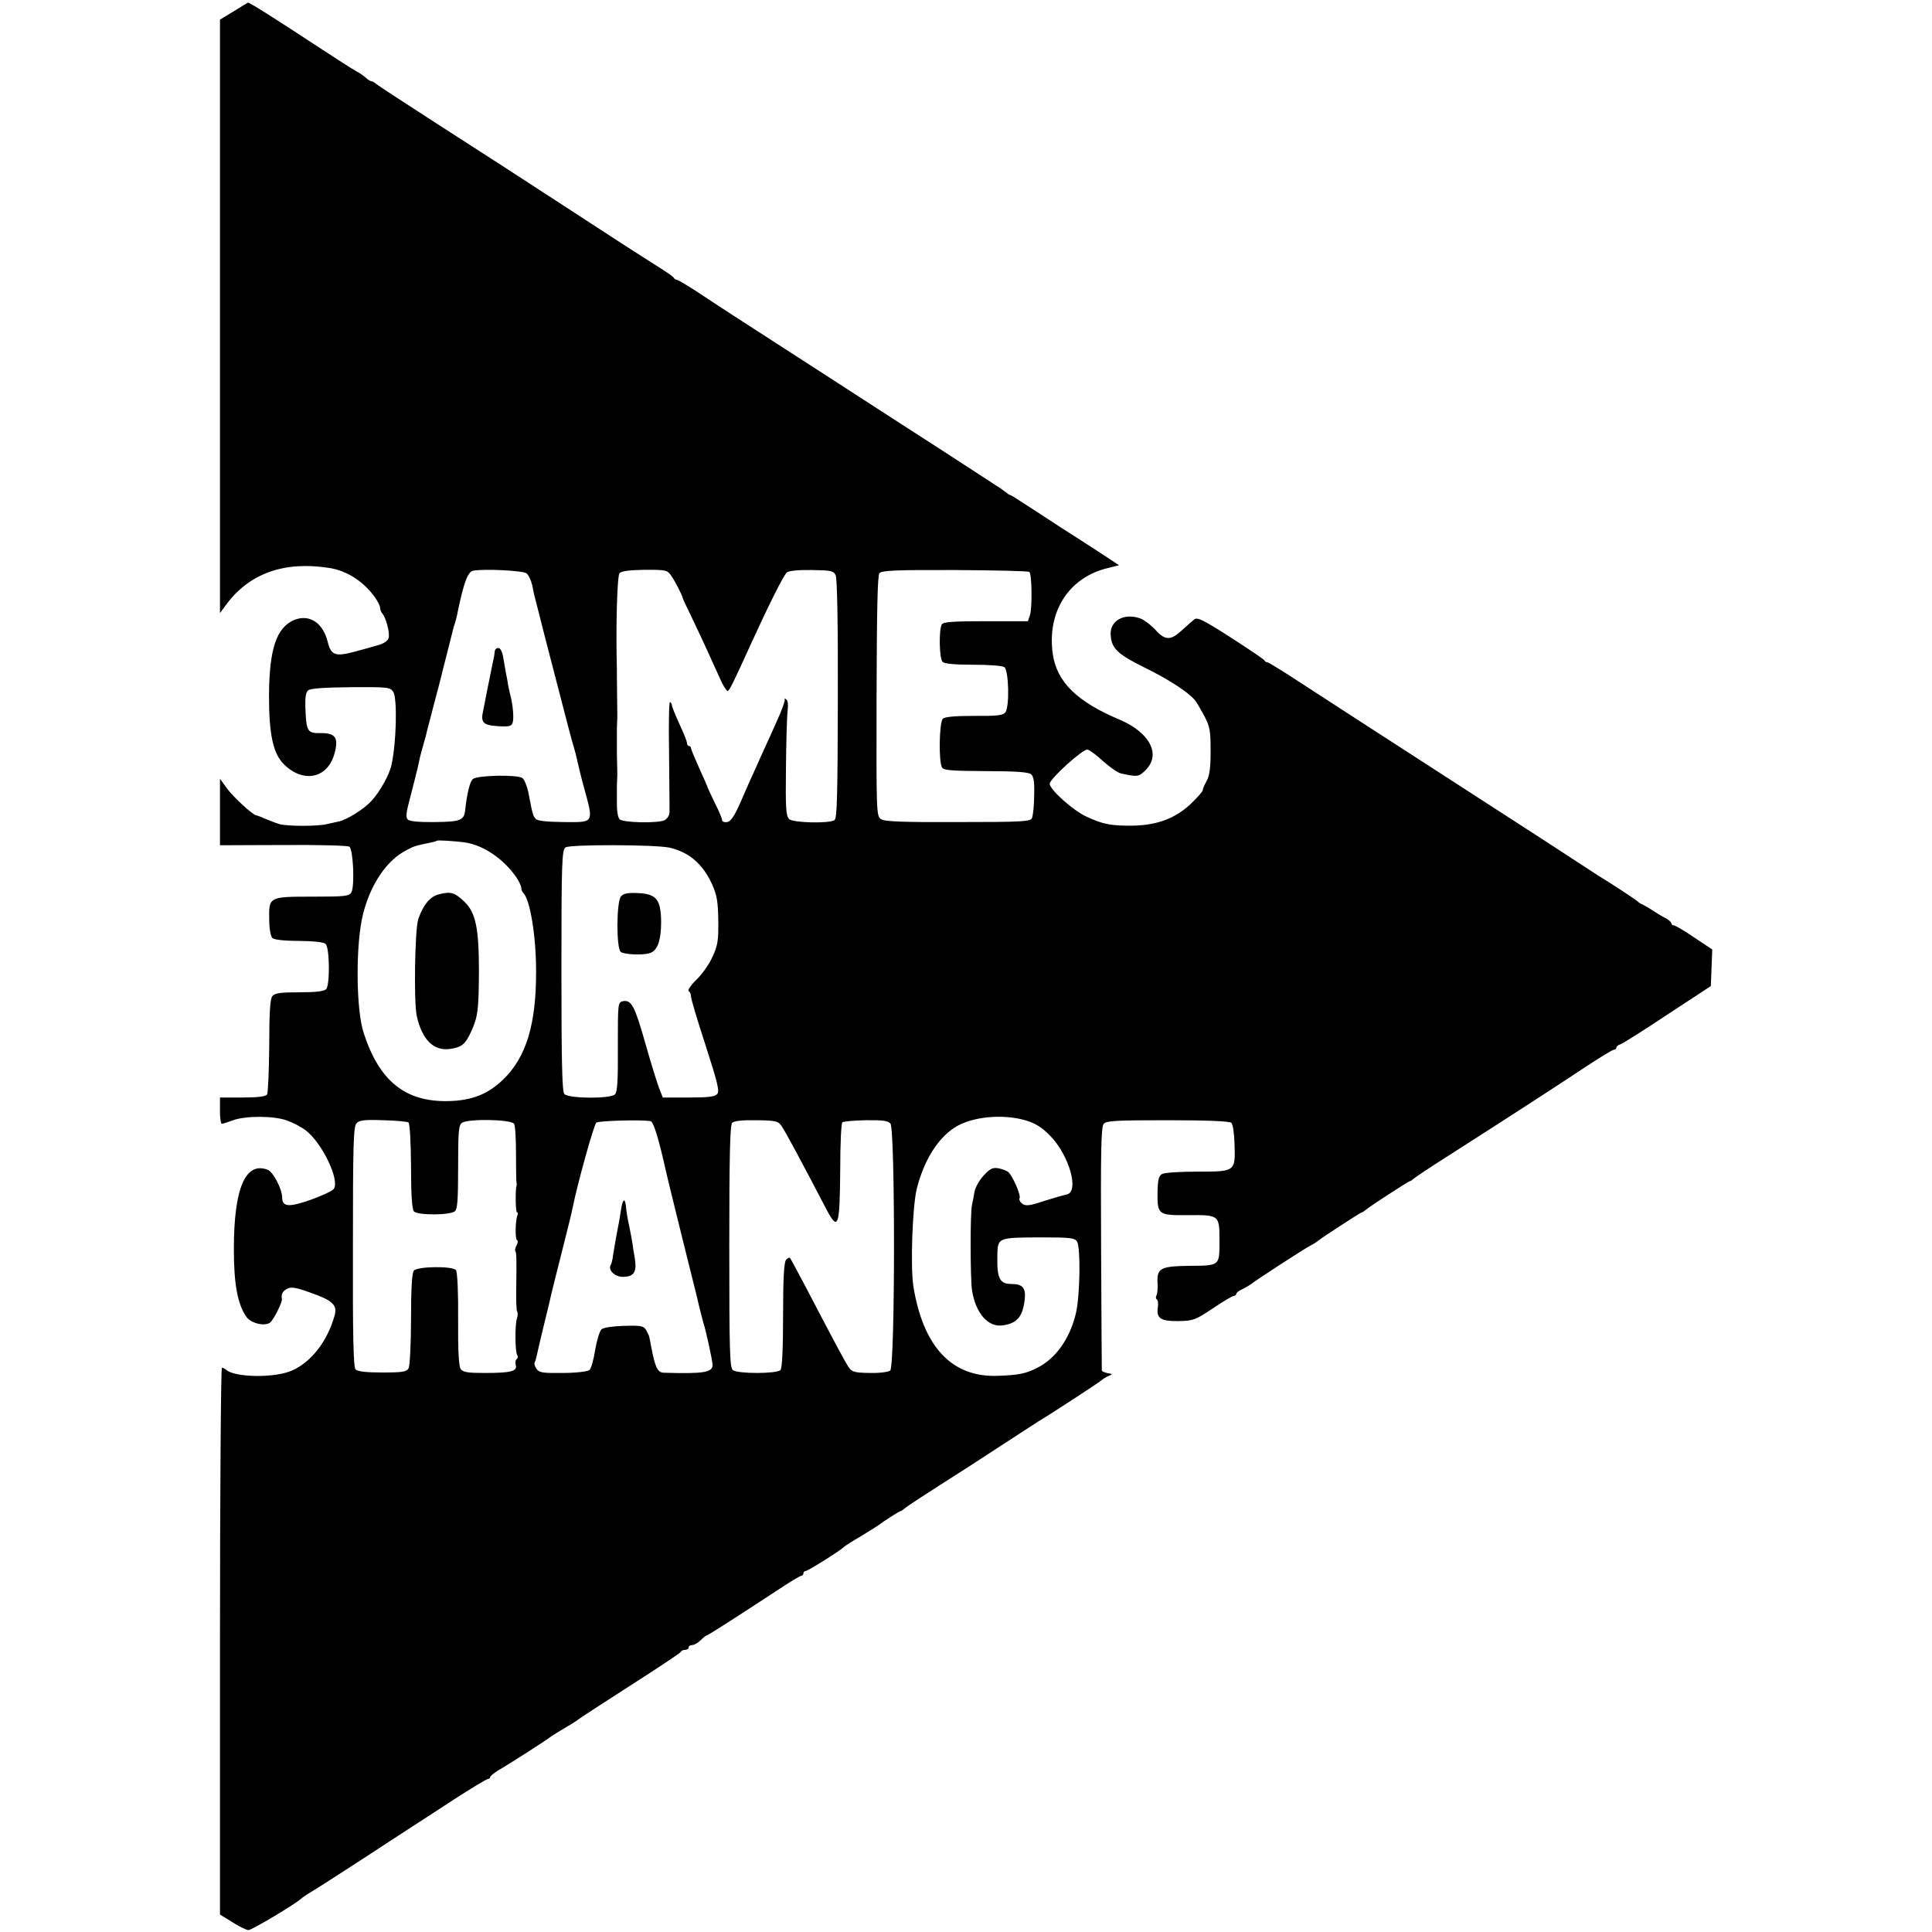 <?xml version="1.0" standalone="no"?>
<!DOCTYPE svg PUBLIC "-//W3C//DTD SVG 20010904//EN"
 "http://www.w3.org/TR/2001/REC-SVG-20010904/DTD/svg10.dtd">
<svg version="1.0" xmlns="http://www.w3.org/2000/svg"
 width="808pt" height="808pt" viewBox="0 0 808 808"
 preserveAspectRatio="xMidYMid meet">
<g transform="translate(0,808) scale(0.1,-0.1)"
fill="#000000" stroke="none">
<path d="M978 8033 l-58 -35 0 -1241 0 -1241 25 34 c97 132 243 184 430 155
75 -11 145 -56 193 -123 12 -17 22 -37 22 -45 0 -7 4 -17 9 -23 15 -16 33 -83
26 -103 -3 -11 -21 -23 -43 -29 -20 -6 -64 -18 -97 -27 -82 -22 -100 -16 -114
39 -20 82 -77 119 -141 93 -74 -32 -104 -121 -105 -317 0 -161 17 -241 62
-286 81 -81 184 -60 212 45 18 66 4 86 -59 85 -55 -1 -59 7 -63 109 -1 40 2
62 12 70 9 8 69 12 178 13 157 1 165 0 178 -20 17 -27 13 -214 -8 -306 -8 -39
-48 -111 -82 -148 -31 -35 -106 -82 -140 -88 -5 -1 -28 -6 -50 -11 -37 -9
-160 -9 -195 0 -8 2 -32 11 -54 20 -21 9 -41 17 -44 17 -13 0 -97 77 -123 113
l-29 40 0 -139 0 -139 264 1 c145 1 270 -2 277 -7 16 -10 23 -162 9 -190 -10
-17 -23 -19 -164 -19 -182 0 -182 0 -180 -98 0 -35 6 -68 13 -75 7 -7 49 -12
111 -12 65 -1 104 -5 112 -13 17 -17 18 -173 2 -189 -9 -9 -46 -13 -112 -13
-78 0 -102 -3 -113 -16 -9 -11 -13 -66 -13 -207 -1 -106 -5 -198 -9 -204 -6
-9 -38 -13 -103 -13 l-94 0 0 -55 c0 -30 3 -55 8 -55 4 0 25 7 47 15 53 19
169 19 225 -1 25 -9 60 -27 78 -41 69 -52 144 -209 118 -245 -6 -9 -50 -29
-97 -46 -92 -32 -119 -30 -119 11 -1 36 -38 107 -61 115 -93 35 -141 -78 -141
-333 0 -146 16 -231 53 -283 20 -28 82 -41 101 -21 16 16 49 84 47 96 -4 21 3
33 22 43 16 9 36 6 97 -16 94 -33 114 -52 101 -97 -30 -107 -98 -194 -178
-229 -72 -32 -239 -29 -275 3 -6 5 -14 9 -18 9 -4 0 -8 -515 -8 -1144 l0
-1143 52 -32 c28 -18 59 -33 67 -33 13 -1 205 114 221 132 3 3 23 17 45 30 22
13 112 71 200 128 88 58 183 119 210 137 28 18 110 71 183 119 73 47 137 86
143 86 5 0 9 4 9 8 0 4 15 16 32 27 47 27 211 132 223 143 6 4 33 21 60 37 28
16 52 32 55 35 3 3 100 66 215 140 116 74 212 138 213 142 2 5 10 8 18 8 8 0
14 5 14 10 0 6 7 10 15 10 8 0 24 9 35 20 11 11 22 20 25 20 5 0 108 66 299
191 49 33 93 59 98 59 4 0 8 5 8 10 0 6 5 10 10 10 9 0 148 87 160 101 3 3 34
23 70 44 36 22 70 43 75 47 19 15 86 58 91 58 3 0 10 5 17 11 11 10 80 55 273
178 38 25 114 74 169 110 55 36 108 70 117 76 43 25 264 169 268 175 3 3 14
10 25 15 19 8 19 9 -2 12 -13 3 -24 7 -25 11 0 4 -2 234 -3 512 -2 408 0 508
11 520 11 13 52 15 268 15 167 0 259 -4 266 -11 6 -6 12 -45 13 -88 4 -116 4
-116 -154 -116 -72 0 -139 -4 -149 -10 -14 -8 -18 -23 -19 -79 -1 -91 4 -94
126 -93 133 1 133 1 133 -107 0 -107 3 -104 -131 -105 -115 -2 -131 -10 -128
-71 2 -22 -1 -46 -4 -52 -4 -7 -4 -14 1 -17 5 -3 7 -19 4 -35 -6 -45 13 -57
88 -56 61 1 70 5 142 53 43 29 82 52 88 52 5 0 10 4 10 8 0 5 11 14 25 20 14
7 31 17 38 22 16 14 215 143 246 160 14 7 30 17 35 22 16 13 177 118 182 118
3 0 10 5 17 11 16 14 178 119 183 119 3 0 10 5 17 11 7 6 69 48 139 92 280
179 488 314 585 379 57 37 107 68 113 68 5 0 10 4 10 9 0 5 8 11 18 14 9 3 98
59 197 125 l180 118 3 77 3 76 -75 50 c-41 28 -80 51 -86 51 -5 0 -10 4 -10 8
0 5 -10 14 -22 21 -13 6 -36 20 -53 31 -16 11 -37 23 -45 27 -8 3 -17 9 -20
12 -4 6 -118 80 -161 106 -9 6 -36 23 -60 39 -24 16 -273 178 -554 359 -280
181 -568 367 -638 413 -70 46 -132 84 -136 84 -5 0 -11 3 -13 8 -1 4 -65 47
-141 96 -117 75 -140 86 -153 75 -9 -7 -32 -28 -52 -46 -46 -42 -69 -42 -109
2 -18 20 -45 40 -60 47 -68 27 -132 -6 -128 -67 3 -57 29 -81 142 -137 102
-50 183 -103 211 -137 7 -9 24 -38 39 -66 23 -44 26 -61 26 -145 0 -69 -4
-103 -16 -125 -9 -16 -17 -34 -17 -40 0 -5 -22 -30 -49 -56 -64 -61 -141 -90
-241 -92 -94 -1 -125 5 -195 37 -56 25 -155 114 -155 138 0 21 140 147 158
143 10 -2 39 -24 66 -49 28 -25 61 -48 75 -51 70 -15 73 -14 103 15 64 65 17
156 -109 210 -179 75 -263 158 -280 274 -25 175 64 318 225 359 l52 13 -62 41
c-35 23 -117 76 -183 118 -66 43 -139 91 -163 106 -24 16 -45 29 -48 29 -3 0
-10 5 -17 11 -7 5 -25 19 -42 29 -16 11 -39 25 -49 32 -11 7 -83 54 -160 104
-78 50 -296 191 -486 314 -190 123 -376 243 -415 268 -38 25 -103 67 -143 94
-41 26 -77 48 -82 48 -5 0 -10 4 -12 8 -1 4 -34 27 -73 51 -76 48 -163 104
-385 249 -243 158 -286 186 -535 346 -132 85 -245 159 -252 165 -7 6 -15 11
-19 11 -4 0 -15 6 -23 14 -9 8 -27 21 -41 28 -14 7 -92 58 -175 112 -152 100
-273 177 -278 175 -1 0 -28 -17 -59 -36z m1224 -2351 c9 -7 19 -29 24 -50 4
-20 8 -41 10 -47 1 -5 21 -80 42 -165 100 -386 113 -437 122 -465 5 -16 11
-41 14 -55 3 -14 14 -61 26 -105 44 -161 48 -154 -86 -153 -70 1 -108 5 -114
14 -11 12 -13 19 -30 109 -6 28 -17 55 -25 61 -21 15 -188 12 -207 -4 -13 -10
-25 -60 -33 -134 -5 -39 -22 -45 -126 -46 -64 -1 -105 3 -113 10 -10 10 -8 28
10 95 12 46 22 85 22 86 0 1 3 14 7 28 3 14 7 32 9 40 1 8 8 34 15 59 7 25 15
52 16 60 2 8 16 60 30 115 15 55 28 107 30 115 2 8 13 53 25 99 12 47 23 90
24 95 1 6 5 20 9 31 3 11 9 31 11 45 25 121 42 168 64 173 43 9 210 1 224 -11z
m606 -11 c16 -23 44 -78 47 -91 0 -3 17 -39 37 -80 20 -41 50 -106 68 -145 17
-38 41 -91 53 -117 12 -27 26 -48 30 -48 7 0 24 35 99 200 67 147 136 287 149
296 8 7 49 11 104 10 80 -1 91 -3 100 -22 6 -13 10 -195 9 -518 -1 -400 -3
-499 -14 -506 -24 -15 -172 -11 -189 4 -14 13 -16 43 -14 213 1 109 4 217 7
240 3 27 1 45 -7 49 -7 4 -9 4 -5 0 3 -4 -12 -46 -34 -94 -21 -48 -45 -100
-53 -117 -7 -16 -25 -55 -38 -85 -14 -30 -41 -91 -60 -135 -26 -59 -41 -81
-56 -83 -12 -2 -21 2 -21 8 0 6 -13 38 -30 71 -16 33 -29 62 -30 64 0 3 -16
39 -35 81 -19 42 -35 80 -35 85 0 5 -4 9 -8 9 -5 0 -9 6 -9 13 0 6 -14 42 -32
80 -17 37 -31 72 -31 77 0 5 -3 11 -8 14 -4 2 -6 -89 -4 -202 1 -114 2 -214 2
-222 0 -8 0 -25 0 -37 0 -12 -9 -27 -20 -33 -26 -14 -177 -11 -189 4 -8 10
-12 38 -11 81 0 8 0 22 0 30 0 8 0 22 0 30 0 8 1 21 1 28 1 6 1 32 0 57 -1 25
-1 53 -1 63 0 9 0 24 0 32 0 8 0 22 0 30 0 8 0 22 0 30 0 8 1 21 1 28 1 6 1
46 0 87 0 41 -1 83 -1 93 0 9 0 25 0 35 -5 179 1 394 11 405 9 9 43 13 106 14
90 0 94 -1 111 -26z m1497 17 c11 -10 12 -149 3 -179 l-9 -27 -176 0 c-138 0
-177 -3 -184 -13 -13 -21 -11 -143 3 -157 8 -8 51 -12 128 -12 63 0 122 -4
130 -10 19 -12 23 -168 4 -190 -10 -12 -37 -15 -131 -14 -82 0 -122 -4 -130
-12 -15 -15 -18 -181 -3 -204 7 -12 42 -14 183 -15 121 0 179 -4 189 -13 11
-9 15 -32 13 -89 0 -43 -5 -85 -9 -94 -6 -15 -39 -17 -309 -17 -231 -1 -307 2
-322 12 -20 13 -20 24 -19 514 1 363 4 505 12 515 10 11 68 14 316 13 167 -1
307 -4 311 -8z m-2362 -1131 c77 -11 160 -66 215 -144 12 -18 22 -38 22 -46 0
-7 4 -17 9 -22 28 -28 53 -180 53 -325 1 -223 -41 -362 -138 -455 -63 -61
-131 -88 -229 -90 -180 -4 -289 84 -354 285 -33 100 -34 377 -2 500 32 124 99
223 182 265 29 16 40 19 99 31 13 3 26 6 27 8 3 3 70 -1 116 -7z m857 -22 c82
-19 139 -68 178 -153 20 -45 25 -71 26 -152 1 -83 -2 -104 -24 -151 -13 -30
-43 -73 -67 -96 -24 -23 -38 -45 -33 -48 6 -3 10 -14 10 -23 0 -9 27 -101 61
-204 49 -152 59 -191 49 -203 -10 -12 -38 -15 -120 -15 l-108 0 -15 38 c-8 20
-34 104 -57 185 -45 159 -59 186 -94 180 -22 -5 -22 -6 -22 -191 1 -141 -2
-189 -12 -199 -20 -19 -195 -18 -212 2 -9 11 -12 134 -12 517 0 451 2 503 17
514 18 13 375 12 435 -1z m1491 -1141 c39 -12 67 -29 100 -63 81 -82 125 -237
69 -247 -8 -1 -49 -13 -91 -26 -63 -21 -79 -23 -94 -12 -9 7 -14 17 -11 23 7
11 -29 94 -48 110 -6 5 -25 12 -40 15 -24 4 -35 -1 -61 -29 -18 -19 -35 -49
-39 -67 -3 -18 -8 -44 -11 -58 -8 -35 -7 -307 0 -355 15 -97 67 -157 129 -148
61 9 84 37 92 112 4 45 -10 61 -55 61 -49 0 -61 22 -60 109 1 87 -3 85 183 86
120 0 140 -2 150 -17 16 -23 13 -226 -4 -299 -25 -107 -84 -190 -161 -229 -48
-25 -79 -31 -167 -34 -191 -7 -311 121 -352 374 -13 83 -4 334 14 408 30 118
86 209 158 256 70 46 201 59 299 30z m-2583 -8 c6 -3 10 -78 11 -182 0 -117 4
-181 12 -190 14 -17 149 -17 171 0 11 9 14 45 14 185 0 149 2 175 16 185 24
18 206 15 218 -4 5 -7 8 -64 8 -124 0 -61 1 -115 2 -121 1 -5 2 -12 0 -15 -5
-15 -4 -110 2 -110 4 0 5 -6 2 -13 -9 -23 -10 -98 -2 -103 5 -3 4 -13 -2 -23
-5 -10 -7 -20 -5 -23 5 -5 6 -33 4 -156 -1 -51 1 -95 4 -98 3 -3 3 -16 -1 -28
-9 -27 -8 -138 1 -153 4 -6 3 -14 -2 -17 -5 -3 -7 -15 -4 -25 7 -26 -21 -33
-129 -33 -71 0 -91 3 -101 16 -8 11 -12 73 -11 209 1 110 -3 197 -9 205 -14
18 -161 16 -176 -2 -8 -10 -12 -73 -12 -202 0 -104 -5 -196 -10 -206 -8 -15
-24 -18 -110 -18 -67 0 -104 4 -112 13 -9 9 -12 141 -11 513 0 422 2 503 15
516 11 13 33 16 111 13 53 -1 101 -6 106 -9z m1013 5 c12 -2 34 -73 65 -213 7
-30 10 -44 68 -278 31 -124 58 -234 61 -245 6 -28 24 -99 26 -105 11 -32 39
-160 39 -179 0 -31 -39 -37 -204 -32 -26 1 -36 22 -52 106 -4 22 -8 42 -9 45
0 3 -6 14 -12 26 -11 19 -20 21 -92 19 -46 -1 -86 -7 -95 -14 -8 -7 -20 -46
-27 -87 -6 -40 -17 -79 -24 -84 -8 -6 -57 -12 -111 -12 -83 -1 -99 1 -110 17
-7 10 -11 22 -8 27 3 4 7 20 10 34 3 14 14 62 25 107 11 45 27 109 34 142 8
33 28 114 45 180 34 134 38 152 44 180 21 105 90 352 100 360 11 8 193 13 227
6z m548 -21 c15 -21 90 -161 179 -332 58 -113 64 -99 66 152 0 104 4 192 9
196 4 4 48 8 97 9 71 1 93 -2 104 -14 20 -24 20 -1015 -1 -1033 -8 -6 -44 -11
-86 -10 -62 1 -74 4 -87 23 -15 22 -58 102 -179 334 -35 66 -65 122 -67 124
-3 3 -10 -1 -16 -7 -9 -9 -13 -75 -13 -232 0 -142 -4 -223 -11 -230 -16 -16
-180 -16 -199 0 -13 11 -15 77 -15 517 0 377 3 507 12 517 8 8 40 12 102 11
82 -1 91 -4 105 -25z"/>
<path d="M2069 5355 c-1 -8 -2 -18 -3 -22 -1 -5 -5 -24 -9 -43 -4 -19 -9 -46
-12 -60 -3 -14 -8 -38 -11 -55 -3 -16 -9 -46 -13 -66 -12 -51 -1 -62 62 -66
47 -3 57 0 61 15 6 17 1 75 -9 112 -2 8 -7 29 -10 45 -2 17 -7 39 -9 50 -2 11
-7 39 -11 63 -4 26 -12 42 -21 42 -8 0 -15 -7 -15 -15z"/>
<path d="M1833 4339 c-36 -10 -64 -45 -84 -104 -14 -44 -19 -344 -6 -404 22
-99 70 -147 138 -138 50 7 65 19 90 74 27 60 31 86 32 248 0 183 -13 249 -62
295 -40 38 -57 43 -108 29z"/>
<path d="M2597 4331 c-19 -22 -20 -216 -1 -232 14 -11 91 -15 122 -5 32 10 47
54 47 131 -1 94 -20 117 -99 120 -41 2 -59 -2 -69 -14z"/>
<path d="M2596 3013 c-4 -27 -9 -55 -11 -63 -6 -31 -16 -86 -21 -119 -2 -19
-7 -38 -10 -42 -12 -20 17 -49 50 -49 47 0 60 19 51 77 -5 27 -9 55 -10 63 -1
8 -7 40 -13 70 -7 30 -13 67 -14 83 -4 42 -15 32 -22 -20z"/>
</g>
</svg>
